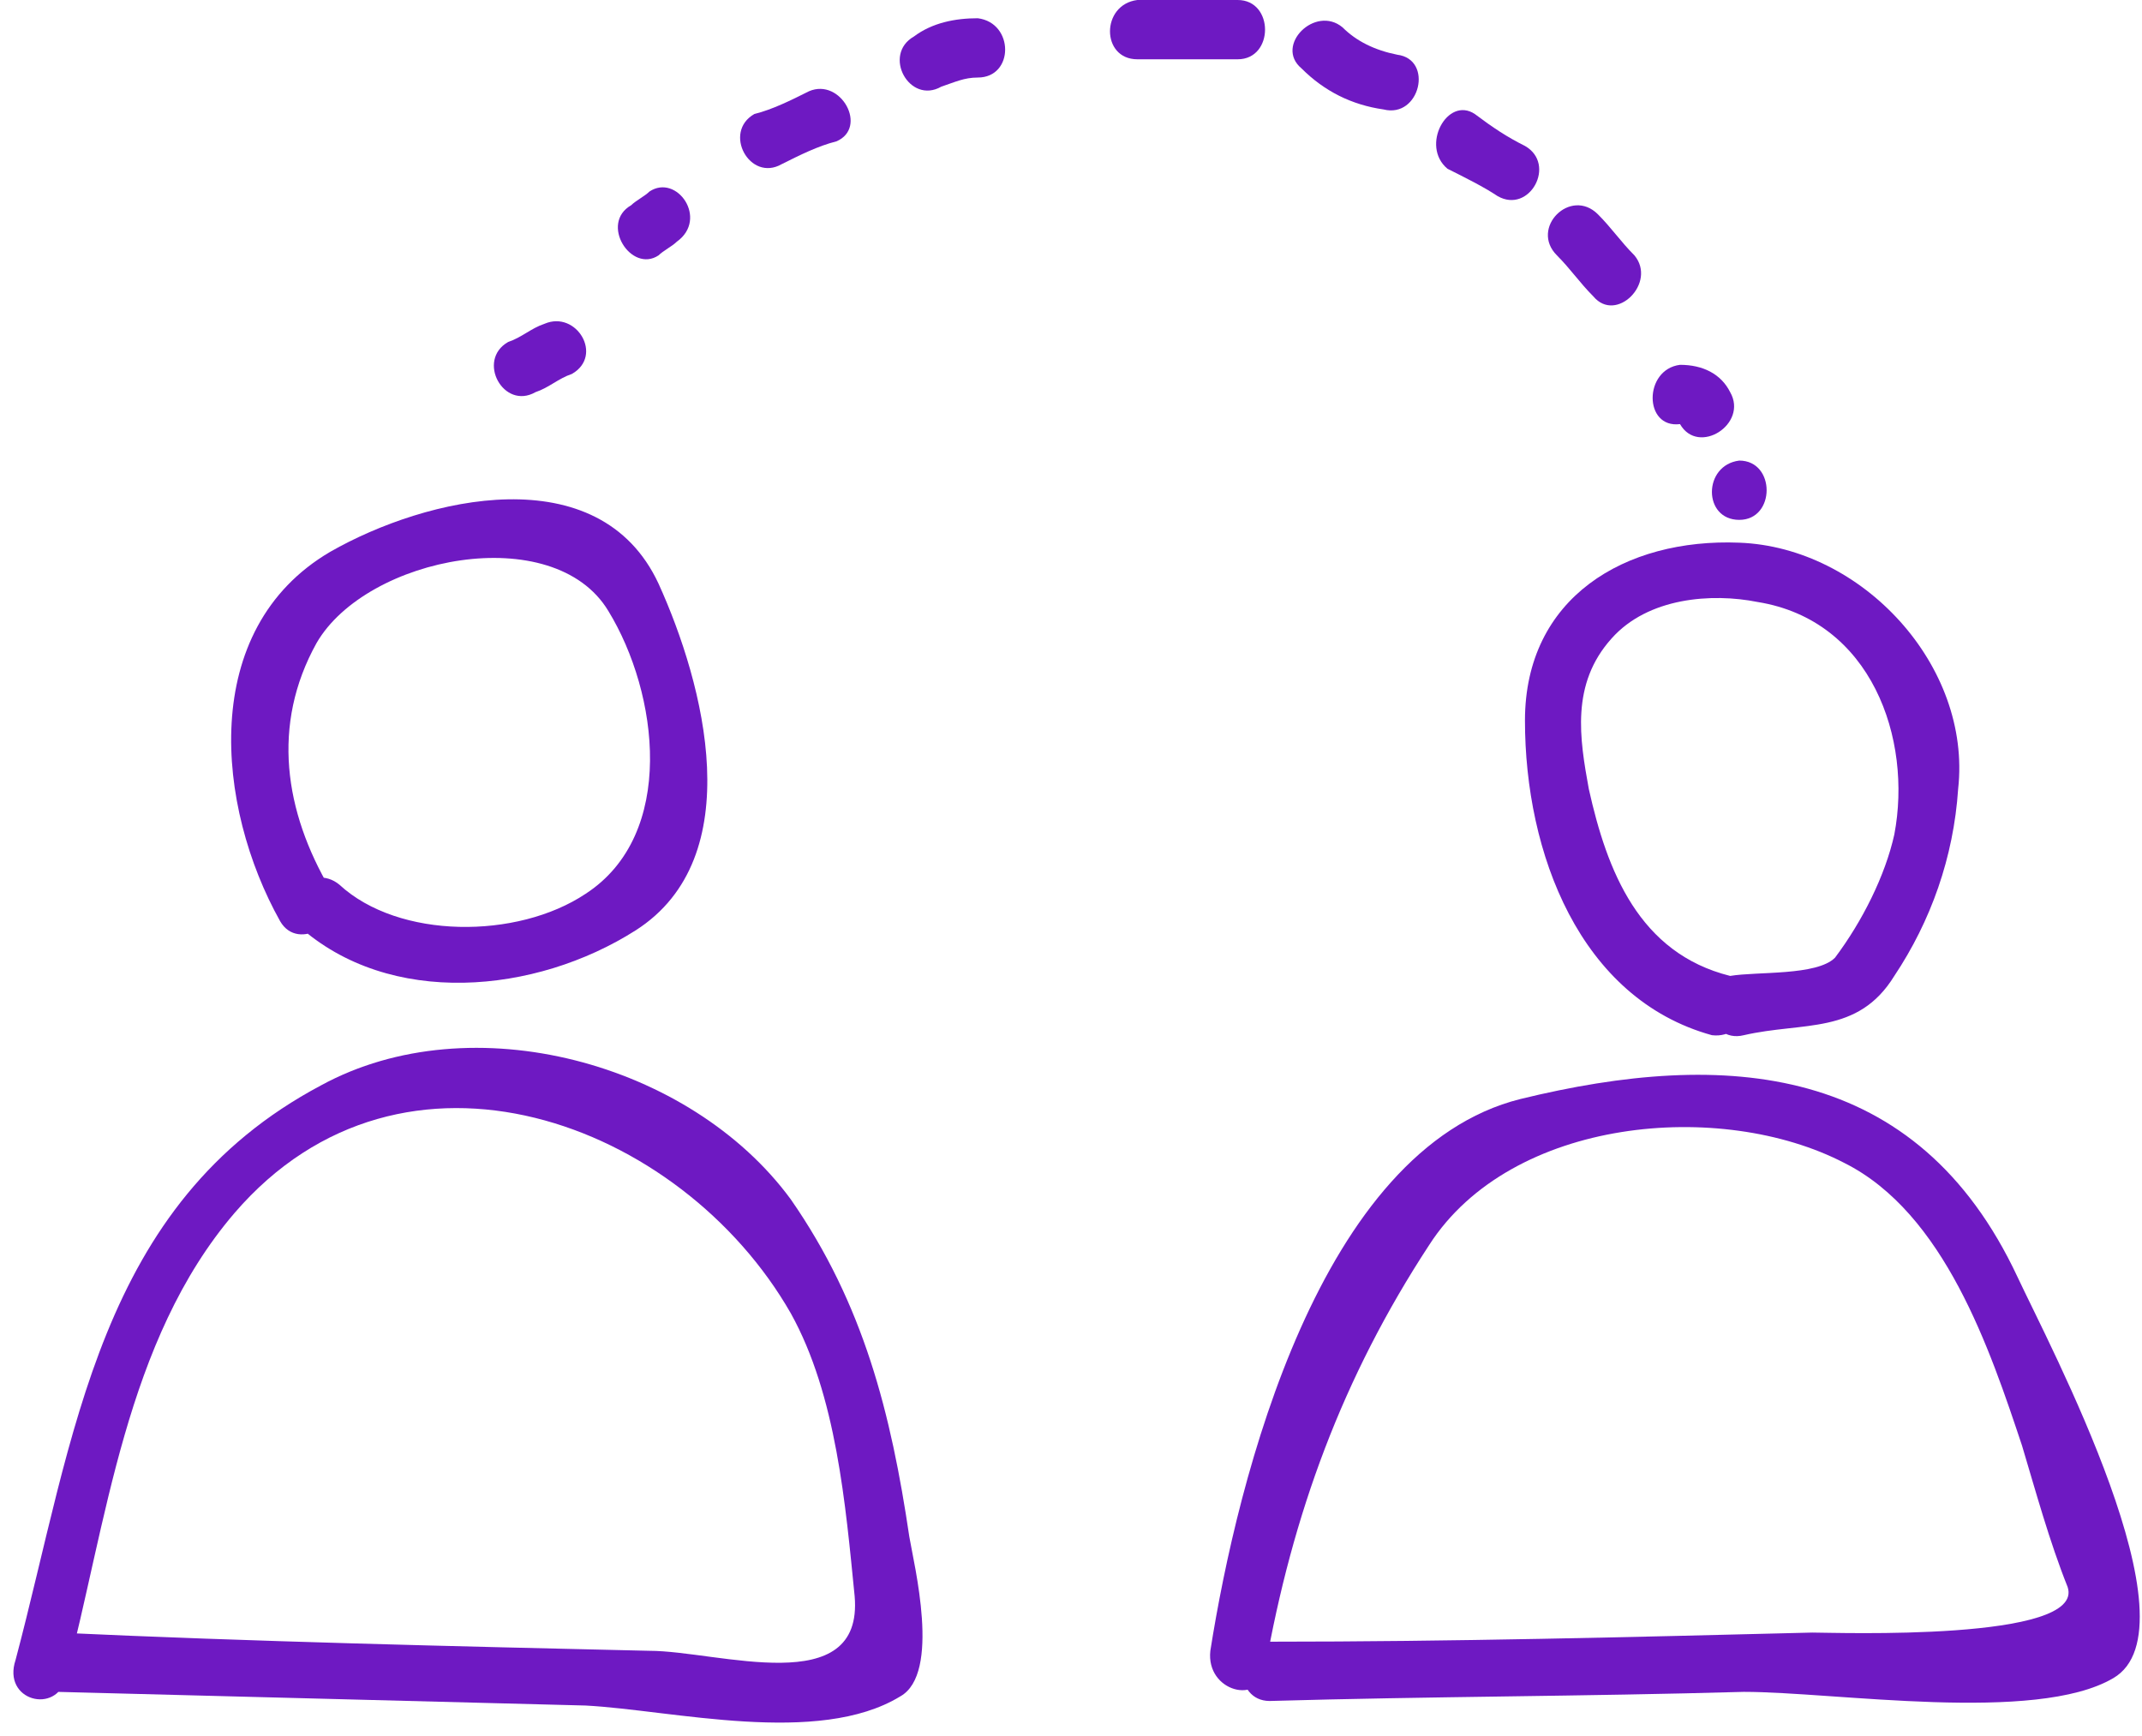 <?xml version="1.0" encoding="UTF-8"?>
<svg width="137px" height="111px" viewBox="0 0 137 111" version="1.1" xmlns="http://www.w3.org/2000/svg" xmlns:xlink="http://www.w3.org/1999/xlink">
    <title>0C3B0A80-D764-4886-8329-F8AD41EDBAB0</title>
    <g id="Page-1" stroke="none" stroke-width="1" fill="none" fill-rule="evenodd">
        <g id="Zed-Run-Blockchain" transform="translate(-234, -7018)" fill="#6E19C2" fill-rule="nonzero">
            <g id="noun-communication-141864" transform="translate(234.857, 7018)">
                <path d="M20.266,56.871 C17.349,51.914 16.474,46.372 19.391,41.122 C22.598,35.581 34.557,33.248 38.056,39.081 C41.264,44.33 42.431,53.372 36.599,57.162 C32.224,60.079 24.641,60.079 20.85,56.579 C19.1,55.122 16.475,57.454 18.225,59.204 C24.057,64.454 33.391,63.579 39.806,59.496 C47.098,54.83 44.181,43.747 41.264,37.331 C37.472,29.164 26.39,31.789 20.266,35.289 C11.808,40.246 12.974,51.621 17.058,58.912 C18.225,60.954 21.432,58.913 20.266,56.871 L20.266,56.871 Z" id="Path"></path>
                <path d="M3.351,107.326 C5.976,97.409 7.143,85.744 14.142,77.578 C24.934,65.036 42.723,71.745 49.723,83.994 C52.64,89.244 53.222,96.243 53.805,102.076 C54.388,108.784 45.056,105.576 40.681,105.576 C28.14,105.284 15.308,104.993 2.766,104.409 C0.433,104.409 0.433,107.909 2.766,108.201 C14.14,108.493 25.223,108.784 36.597,109.076 C42.138,109.368 51.471,111.7 56.72,108.493 C59.345,107.035 57.595,100.035 57.303,98.285 C56.136,90.411 54.386,83.411 49.721,76.704 C43.304,67.954 29.305,64.162 19.68,69.412 C5.389,76.995 3.931,91.869 0.139,106.16 C-0.735,108.785 2.765,109.66 3.349,107.326 L3.351,107.326 Z" id="Path"></path>
                <path d="M109.802,62.414 C103.97,60.956 101.928,55.706 100.761,50.456 C100.178,47.249 99.594,43.749 102.219,40.832 C104.552,38.207 108.635,37.915 111.551,38.499 C118.843,39.666 121.468,47.249 120.301,53.373 C119.718,55.998 118.259,58.915 116.509,61.248 C115.344,62.414 111.552,62.122 109.802,62.414 C107.47,62.997 108.344,66.788 110.677,66.205 C114.469,65.33 117.969,66.205 120.302,62.414 C122.635,58.914 124.093,54.831 124.384,50.456 C125.259,42.582 118.26,34.999 110.385,34.707 C103.094,34.415 96.678,38.207 96.678,46.082 C96.678,54.539 100.178,63.872 108.635,66.205 C110.969,66.496 112.135,62.997 109.802,62.414 L109.802,62.414 Z" id="Path"></path>
                <path d="M80.054,106.743 C81.804,96.827 85.012,88.077 90.554,79.62 C95.803,71.453 109.219,70.288 117.094,74.37 C123.511,77.578 126.427,86.328 128.469,92.452 C129.344,95.369 130.219,98.577 131.386,101.494 C132.552,104.993 116.511,104.41 115.054,104.41 C103.387,104.702 92.013,104.993 80.348,104.993 C78.015,104.993 78.015,108.785 80.348,108.785 C90.556,108.493 100.472,108.493 110.679,108.202 C116.511,108.202 129.345,110.244 134.302,107.327 C139.844,104.119 130.22,86.037 128.178,81.661 C121.761,67.954 109.512,67.079 96.387,70.287 C83.555,73.495 78.305,94.494 76.555,105.577 C76.263,108.201 79.762,109.076 80.054,106.743 L80.054,106.743 Z" id="Path"></path>
                <path d="M33.39,25.081 C34.265,24.789 34.848,24.206 35.723,23.914 C37.764,22.747 36.015,19.831 33.973,20.706 C33.098,20.998 32.515,21.581 31.64,21.873 C29.599,23.04 31.349,26.248 33.39,25.081 Z" id="Path"></path>
                <path d="M41.264,16.331 C41.556,16.039 42.139,15.749 42.431,15.457 C44.473,13.999 42.431,11.082 40.681,12.249 C40.389,12.541 39.806,12.832 39.514,13.124 C37.473,14.291 39.514,17.498 41.264,16.331 L41.264,16.331 Z" id="Path"></path>
                <path d="M49.139,10.499 C50.306,9.916 51.472,9.332 52.639,9.041 C54.68,8.166 52.93,4.959 50.889,5.834 C49.722,6.417 48.556,7.001 47.389,7.292 C45.348,8.457 47.098,11.666 49.139,10.499 Z" id="Path"></path>
                <path d="M59.348,5.542 C60.223,5.25 60.806,4.959 61.681,4.959 C64.014,4.959 64.014,1.459 61.681,1.167 C60.223,1.167 58.764,1.459 57.598,2.334 C55.556,3.5 57.306,6.708 59.348,5.542 Z" id="Path"></path>
                <path d="M71.887,3.792 L78.304,3.792 C80.637,3.792 80.637,0 78.304,0 L71.887,0 C69.554,0.292 69.554,3.792 71.887,3.792 Z" id="Path"></path>
                <path d="M82.387,4.375 C83.845,5.833 85.594,6.708 87.636,7 C89.969,7.583 90.844,3.792 88.511,3.5 C87.053,3.208 85.886,2.625 85.011,1.75 C83.262,0.292 80.637,2.917 82.387,4.375 Z" id="Path"></path>
                <path d="M91.721,10.792 C92.887,11.375 94.054,11.958 94.929,12.542 C96.971,13.709 98.721,10.5 96.679,9.334 C95.512,8.751 94.637,8.167 93.471,7.292 C91.721,6.125 89.971,9.333 91.721,10.792 L91.721,10.792 Z" id="Path"></path>
                <path d="M98.721,16.331 C99.596,17.206 100.178,18.081 101.053,18.956 C102.511,20.706 105.136,18.081 103.678,16.331 C102.803,15.457 102.22,14.582 101.345,13.707 C99.596,11.957 96.971,14.582 98.721,16.331 L98.721,16.331 Z" id="Path"></path>
                <path d="M106.595,27.123 L106.595,27.123 C107.762,29.165 110.97,27.123 109.803,25.081 C109.22,23.914 108.053,23.332 106.595,23.332 C104.261,23.624 104.261,27.415 106.595,27.123 L106.595,27.123 Z" id="Path"></path>
                <path d="M110.385,33.248 C112.718,33.248 112.718,29.456 110.385,29.456 C108.052,29.748 108.052,33.248 110.385,33.248 Z" id="Path"></path>
            </g>
        </g>
    </g>
</svg>